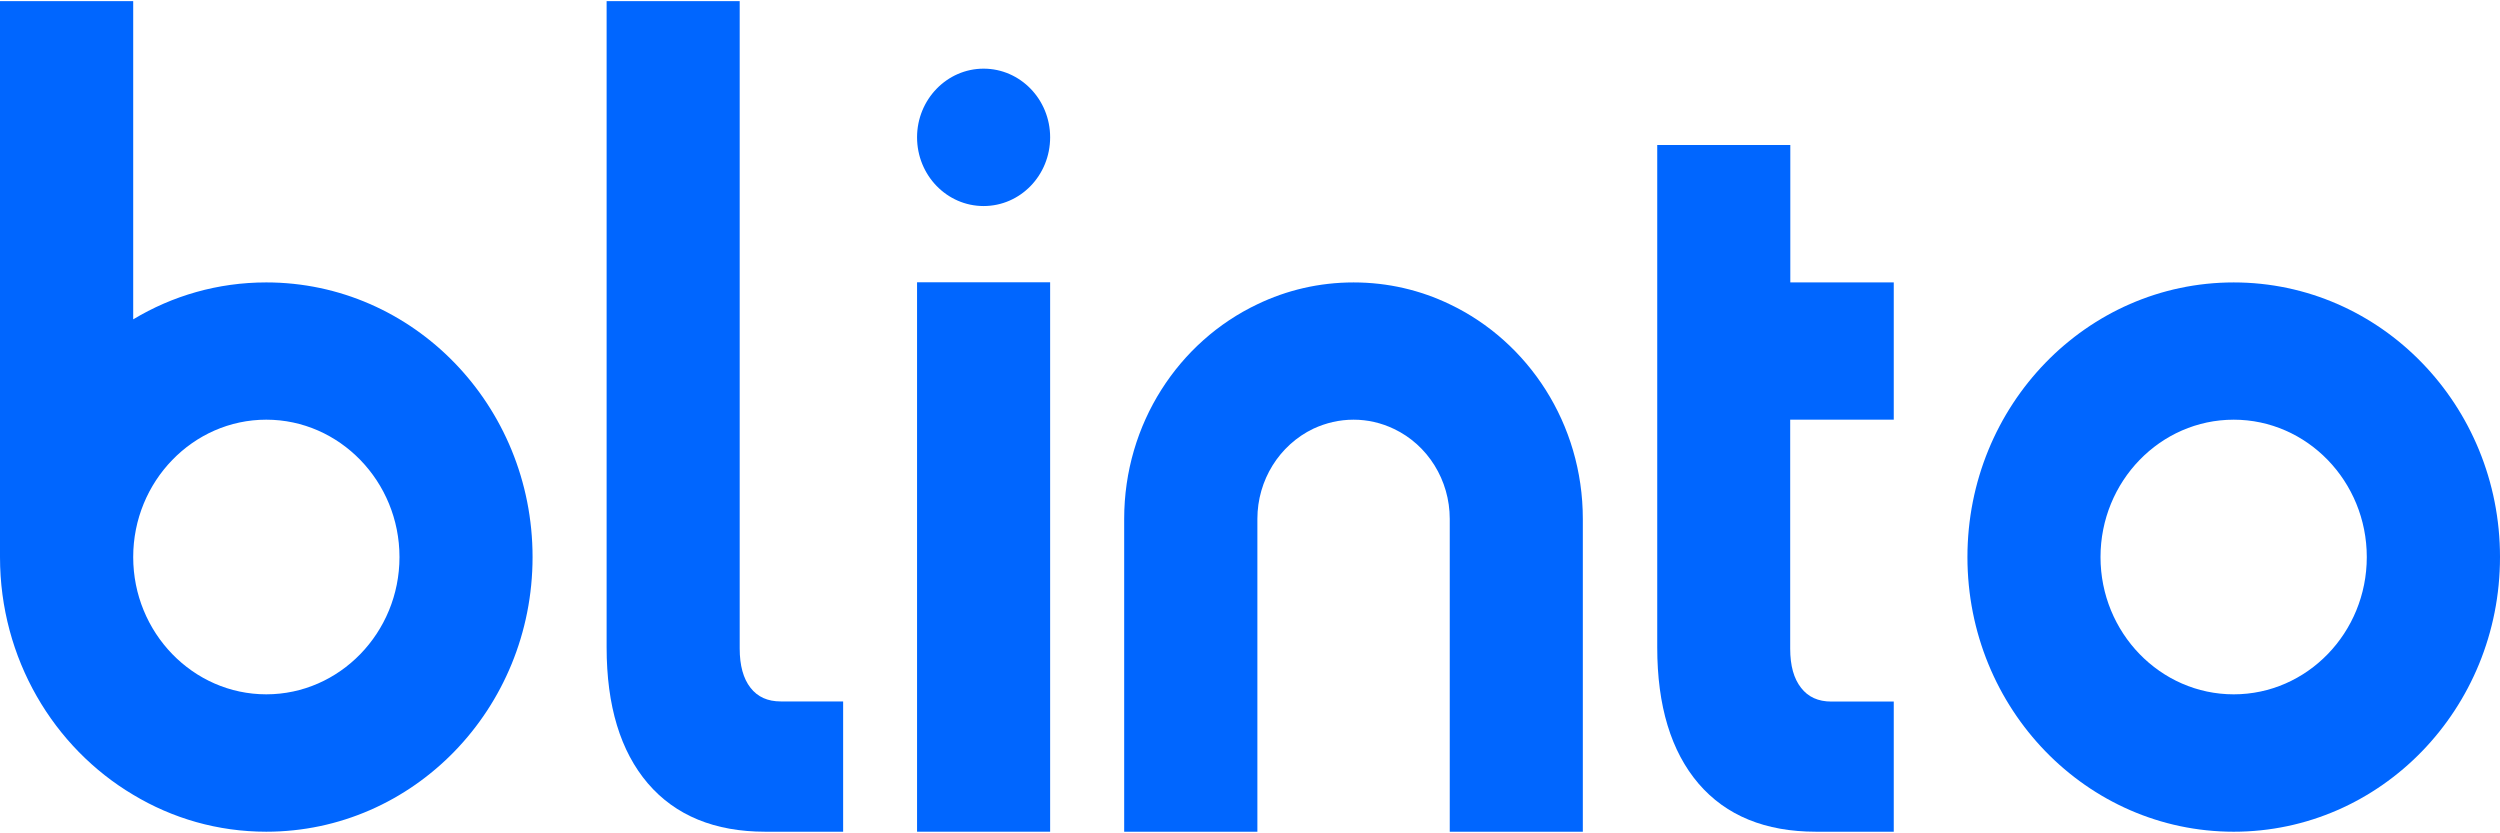 <svg xmlns="http://www.w3.org/2000/svg" width="1218" height="406" viewBox="0 0 1218 406" fill="none"><path d="M129.733 137.594C106.097 137.594 83.994 144.099 64.896 155.589V0.564L0 0.564L0 271.402C0 320.888 26.112 364.173 64.896 387.214C83.994 398.704 106.097 405.209 129.733 405.209C201.408 405.209 259.466 345.327 259.466 271.402C259.466 197.476 201.349 137.594 129.733 137.594ZM129.733 338.275C94.014 338.275 64.896 308.243 64.896 271.402C64.896 234.561 94.014 204.468 129.733 204.468C165.453 204.468 194.629 234.561 194.629 271.402C194.629 308.243 165.453 338.275 129.733 338.275Z" fill="#0066FF"></path><path d="M1088.27 137.598C1016.59 137.598 958.533 197.48 958.533 271.406C958.533 345.331 1016.59 405.213 1088.27 405.213C1159.94 405.213 1218 345.331 1218 271.406C1218 197.48 1159.94 137.598 1088.27 137.598ZM1088.27 338.279C1052.49 338.279 1023.37 308.247 1023.37 271.406C1023.37 234.504 1052.49 204.472 1088.27 204.472C1123.99 204.472 1153.1 234.504 1153.1 271.406C1153.1 308.247 1124.04 338.279 1088.27 338.279Z" fill="#0066FF"></path><path d="M511.627 137.527H446.79V405.203H511.627V137.527Z" fill="#0066FF"></path><path d="M511.627 66.888C511.627 85.43 497.127 100.385 479.209 100.385C461.349 100.385 446.79 85.43 446.79 66.888C446.79 48.467 461.349 33.451 479.209 33.451C497.127 33.451 511.627 48.467 511.627 66.888Z" fill="#0066FF"></path><path d="M410.776 341.801V405.209H372.758C348.297 405.209 329.081 397.367 315.643 381.682C302.262 365.997 295.543 343.929 295.543 315.356V0.564L360.38 0.564V315.964C360.38 324.232 362.148 330.615 365.626 335.053C369.104 339.552 373.996 341.74 380.421 341.74H410.776V341.801Z" fill="#0066FF"></path><path d="M872.183 204.466V316.023C872.183 324.352 873.951 330.613 877.487 335.112C880.906 339.55 885.798 341.799 892.223 341.799H922.638V405.208H884.678C860.158 405.208 840.943 397.426 827.504 381.741C814.124 366.056 807.404 343.927 807.404 315.415V70.658H872.241V137.592H922.638V204.466H872.183Z" fill="#0066FF"></path><path d="M771.154 252.803V405.213H706.316V252.803C706.316 233.957 695.648 216.813 679.144 208.97C672.896 205.991 666.294 204.472 659.457 204.472C652.619 204.472 646.077 205.991 639.888 208.849C623.266 216.813 612.597 233.957 612.597 252.803V405.213H547.701V252.803C547.701 206.417 574.284 166.415 612.597 148.237C626.861 141.367 642.717 137.598 659.457 137.598C676.197 137.598 692.052 141.367 706.316 148.237C744.511 166.415 771.154 206.417 771.154 252.803Z" fill="#0066FF"></path></svg>